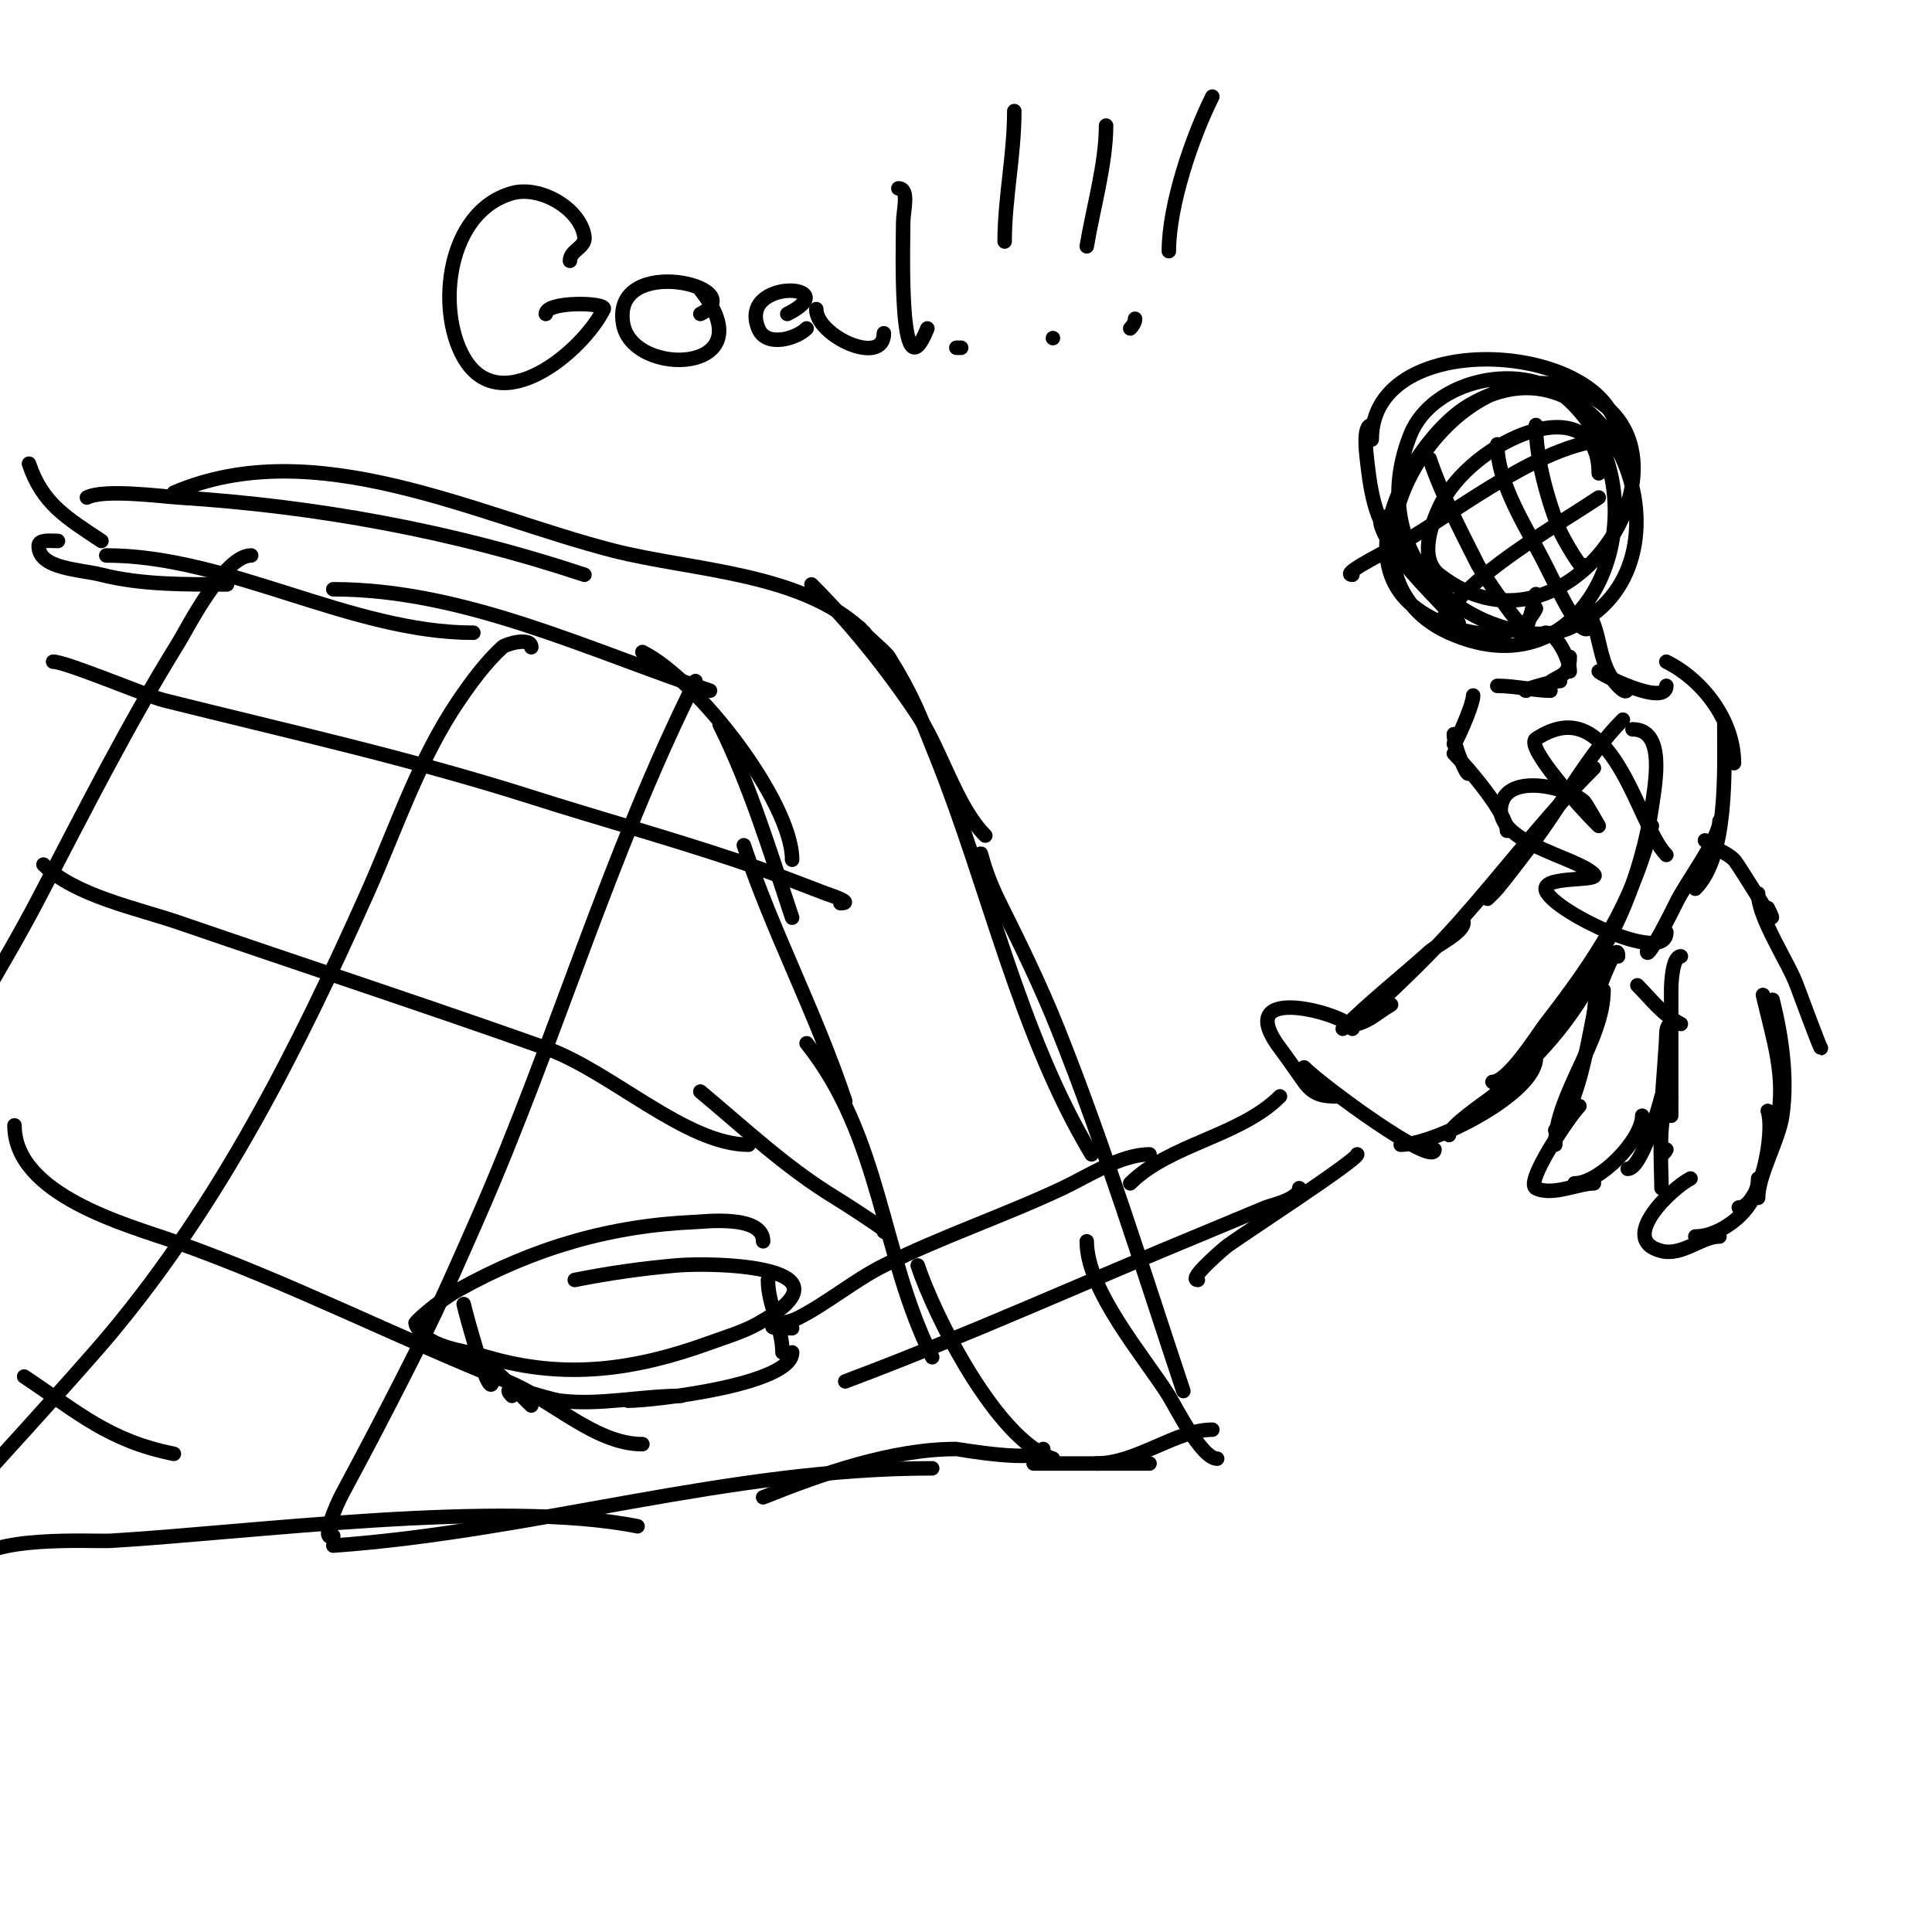 <svg viewBox='0 0 400 400' version='1.1' xmlns='http://www.w3.org/2000/svg' xmlns:xlink='http://www.w3.org/1999/xlink'><g fill='none' stroke='#000000' stroke-width='3' stroke-linecap='round' stroke-linejoin='round'><path d='M331,98c0,-18.315 -26.428,-7.082 -33,7c-1.737,3.721 -4.231,10.709 0,14c28.138,21.885 58.869,-30.35 26,-39c-25.568,-6.729 -51.486,38.631 -24,51c30.669,13.801 45.247,-28.944 25,-48c-9.222,-8.68 -28.382,-4.544 -33,7c-7.844,19.61 3.895,37.649 24,41c2.977,0.496 6.235,0.21 9,-1c28.576,-12.502 8.44,-63.664 -21,-46c-10.203,6.122 -23.782,28.448 -13,40c5.623,6.025 22.154,11.692 27,2'/><path d='M328,126c3.794,3.794 2.38,11.38 7,16c0.897,0.897 2,1.95 2,0'/><path d='M331,139c0,0.426 14,7.517 14,3'/><path d='M320,131c2.209,0 5,5.427 5,8'/><path d='M325,136c0,4.459 -2.589,3.589 -5,6'/><path d='M323,141c-1.471,0 -8.454,2 -7,2'/><path d='M321,143c-3.107,0 -7.299,-1 -11,-1'/><path d='M296,95c2.466,7.399 6.539,15.077 10,22c0.368,0.736 9.395,14.411 10,13c0.956,-2.23 1.333,-4.667 2,-7'/><path d='M310,92c0,8.299 6.308,17.616 10,25c3.894,7.788 7.297,14.703 9,13'/><path d='M318,88c0,7.051 2.408,15.52 5,22c0.389,0.973 5,9.333 5,7'/><path d='M334,91c-13.75,0 -31.93,14.591 -43,21c-2.175,1.259 -13.94,7 -11,7'/><path d='M331,103c-10.601,7.067 -25.85,15.275 -33,26'/><path d='M335,91c0,-20.078 -51,-24.118 -51,0'/><path d='M284,88c-1.846,0 -1.162,5.546 -1,7c0.807,7.266 1.817,13.817 7,19'/><path d='M287,107c-1.235,0 -1.415,0.756 -1,2c2.112,6.336 11.82,15.124 16,20'/><path d='M179,131c-12.468,-12.468 -35.678,-12.825 -52,-17c-28.337,-7.249 -61.841,-24.497 -91,-12'/><path d='M121,119c-26.979,-8.993 -55.553,-14.222 -84,-16c-3.618,-0.226 -15.374,-1.813 -19,0'/><path d='M168,121c8.135,8.135 15.617,17.426 22,27c4.889,7.334 7.978,18.978 14,25'/><path d='M178,130c0,0.539 5.339,4.925 6,6c5.112,8.306 6.196,11.491 10,21c10.687,26.716 17.101,57.169 32,82'/><path d='M203,178c0,-3.656 -0.175,0.651 4,9c4.269,8.537 8.455,17.137 12,26c9.735,24.337 17.699,50.097 26,75'/><path d='M225,257c0,10.204 11.956,23.93 17,32c1.243,1.988 6.736,13 10,13'/><path d='M251,296c-7.453,0 -15.677,7 -24,7'/><path d='M238,303c-8,0 -16,0 -24,0'/><path d='M218,302c-11.618,-3.873 -24.44,-29.32 -28,-40'/><path d='M193,281c-10.643,-21.286 -10.461,-45.576 -26,-65'/><path d='M175,228c-6.157,-18.472 -15.025,-35.074 -21,-53'/><path d='M164,190c-4.44,-13.321 -8.729,-27.458 -15,-40'/><path d='M164,178c0,-11.8 -19.415,-37.207 -31,-43'/><path d='M147,143c-25.042,-8.347 -50.955,-21 -78,-21'/><path d='M98,131c-25.351,0 -50.721,-16 -76,-16'/><path d='M47,121c-8.618,0 -17.558,0.11 -26,-2c-4.63,-1.158 -13,-1.227 -13,-6c0,-1.374 2.626,-1 4,-1'/><path d='M21,112c-7.234,-4.823 -12.237,-7.71 -15,-16'/><path d='M216,300c0,3.194 -17.781,0 -18,0c-13.311,0 -27.7,5.08 -40,10'/><path d='M193,304c-42.148,0 -82.081,13.006 -124,16'/><path d='M132,316c-28.113,-5.623 -80.627,1.331 -109,3c-3.846,0.226 -25.861,-1.279 -29,5'/><path d='M144,141c-17.952,35.904 -28.907,74.345 -45,111c-7.647,17.418 -9.498,21.444 -18,38c-3.269,6.367 -6.607,12.698 -10,19c-1.457,2.706 -4.749,10.374 -2,9'/><path d='M110,134c0,-2.178 -5.235,-0.706 -6,0c-3.481,3.213 -6.331,7.086 -9,11c-8.287,12.154 -13.069,26.726 -19,40c-14.452,32.346 -30.229,63.675 -53,91c-6.812,8.174 -27.96,31.263 -34,38c-6.47,7.217 -14.241,14 -1,14'/><path d='M52,115c-5.647,0 -13.374,15.373 -15,18c-10.673,17.24 -19.583,34.985 -29,53c-7.611,14.56 -16.661,28.322 -24,43c-1.202,2.404 -3.404,6.798 -1,8'/><path d='M11,137c2.712,0 19.28,7.07 23,8c25.519,6.38 50.869,12.004 76,20c13.965,4.444 28.097,8.366 42,13c6.403,2.134 12.693,4.597 19,7c0.227,0.087 6.136,2 3,2'/><path d='M9,179c6.45,6.45 19.64,9.126 28,12c25.333,8.708 50.754,17.042 76,26c13.473,4.781 29.003,20 42,20'/><path d='M3,233c0,14.44 23.482,20.641 33,24c23.586,8.325 45.793,19.717 69,29c9.079,3.632 18.13,13 28,13'/><path d='M145,226c9.359,7.799 17.564,15.622 28,22c3.472,2.122 13.639,8.82 10,7'/><path d='M5,285c11.244,7.496 17.562,13.312 31,16'/><path d='M336,149c-7.338,7.338 -12.624,17.662 -19,26c-2.309,3.019 -4.593,6.059 -7,9c-0.597,0.73 -2.667,2.667 -2,2'/><path d='M330,159c-9.977,9.977 -18.597,21.422 -28,32c-5.637,6.342 -11.765,12.245 -18,18c-1.039,0.959 -4.372,3.343 -3,3c2.607,-0.652 4.667,-2.667 7,-4'/><path d='M303,191c0,2.09 -5.705,4.835 -7,6c-5.845,5.261 -12.529,10.529 -18,16'/><path d='M280,213c0,-2.651 -25.661,-10.215 -15,4c1.72,2.294 3.333,4.667 5,7c1.975,2.764 3.98,3 7,3'/><path d='M270,221c4.055,4.055 27,20.818 27,17'/><path d='M290,237c6.969,0 28,-10.583 28,-18'/><path d='M300,235c0,-1.831 7.655,-6.862 9,-8c8.065,-6.825 14.71,-13.742 20,-23c2.276,-3.982 1.779,-7.779 5,-11'/><path d='M309,224c3.275,0 9.572,-10.164 11,-12c10.304,-13.248 17.959,-24.837 22,-41'/><path d='M324,207c9.713,-9.713 16.071,-26.5 18,-40c0.718,-5.027 2.87,-16 -4,-16'/><path d='M345,137c7.612,3.806 14,12.213 14,21'/><path d='M357,150c0,9.283 0.809,27.191 -6,34'/><path d='M356,170c0,3.629 -7.206,13.114 -9,17c-0.14,0.303 -6,12.138 -6,10'/><path d='M345,177c-6.101,-6.101 -11.078,-34.614 -27,-24c-2.353,1.569 9.572,14.572 12,17c0.333,0.333 1,1 1,1c0,0 -2.596,-4.596 -3,-5c-2.683,-2.683 -15.003,-5.991 -17,0c-2.773,8.32 15.213,11.213 19,15c1.558,1.558 -10,0.3 -10,3c0,3.898 25,16.249 25,9'/><path d='M305,144c0,2.067 -4,10.835 -4,10'/><path d='M301,152c0,2.723 3,9.313 3,8'/><path d='M301,156c2.988,2.988 11,12.406 11,16'/><path d='M158,257c0,-5.567 -12.201,-4.075 -14,-4c-17.652,0.736 -33.473,5.374 -49,14c-4.334,2.408 -9.11,6.725 -9,7c2.049,5.123 9.703,5.455 15,7c16.037,4.677 30.503,2.635 46,-3c3.374,-1.227 6.871,-2.24 10,-4c21.109,-11.874 -8.719,-12.72 -17,-12c-7.044,0.613 -14.066,1.613 -21,3'/><path d='M159,265c0,5.295 3,9.875 3,15'/><path d='M164,280c0,6.688 -28.861,10 -34,10'/><path d='M141,289c-8.189,0 -16.894,2.013 -25,1c-3.239,-0.405 -13.437,-4.437 -10,-1'/><path d='M110,291c-1.743,-1.743 -12,-12.123 -12,-10'/><path d='M102,285c0,7.638 -5.69,-13.45 -6,-15'/><path d='M353,174c1.765,1.765 4.371,2.371 6,4c1.109,1.109 10.73,17.459 7,10'/><path d='M364,185c0,5.059 6.349,14.376 8,19c0.048,0.134 4.811,13 5,13'/><path d='M339,204c2.887,2.887 5.119,6.059 9,8'/><path d='M348,198c-1.734,0 -2,5.342 -2,7c0,8.667 0,17.333 0,26'/><path d='M346,212c-0.745,0 -1,1.255 -1,2c0,4.256 -2.687,29.374 0,24'/><path d='M346,227c-2.974,2.974 -2,14.438 -2,19'/><path d='M350,244c-3.771,1.886 -15.259,12.685 -6,15c4.274,1.069 8.328,-3 12,-3'/><path d='M351,256c5.573,0 13,-5.877 13,-12'/><path d='M360,250c4.459,0 7.499,-15.504 6,-20'/><path d='M364,248c0,-4.695 4.284,-11.988 5,-17c1.122,-7.854 -0.096,-16.383 -2,-24'/><path d='M368,232c1.83,-9.15 -0.904,-16.916 -3,-26'/><path d='M333,198c-1.981,0 -3,10.889 -3,13'/><path d='M335,198c0,-3.811 -3.793,6.174 -4,7c-1.631,6.522 -3.626,23.626 -9,29'/><path d='M332,205c0,10.463 -10,21.722 -10,32'/><path d='M327,229c-1.921,1.921 -11.404,15.798 -9,17c3.364,1.682 8.772,-1 12,-1'/><path d='M326,245c5.209,0 14,-9.062 14,-14'/><path d='M337,242c2.849,0 6.338,-12.352 7,-15'/><path d='M265,227c-8.266,8.266 -22.845,9.845 -31,18'/><path d='M281,239c0,1.198 -24.492,17.119 -27,19c-0.166,0.125 -8.338,7 -6,7'/><path d='M238,239c-5.974,0 -12.951,4.624 -18,7c-12.131,5.709 -25.03,10.015 -37,16c-6.174,3.087 -11.826,7.913 -18,11c-2.188,1.094 -9.636,2 -1,2'/><path d='M269,246c0,2.29 -5.875,3.537 -7,4c-4.007,1.65 -7.993,3.35 -12,5c-25.048,10.314 -49.649,21.493 -75,31'/><path d='M118,54c0,-2.199 3.32,-2.761 3,-5c-0.837,-5.856 -9.235,-10.647 -15,-9c-13.506,3.859 -15.704,24.018 -10,34c7.473,13.078 24.575,-1.151 29,-10c0.701,-1.402 -12,-1.706 -12,1'/><path d='M145,65c11.117,-5.559 -18.439,-12.632 -16,2c1.891,11.347 29.973,10.467 16,-7'/><path d='M163,65c12.463,-6.232 -10.232,-7.579 -6,3c1.59,3.974 7.844,2.156 10,0'/><path d='M169,64c0,5.58 14,11.988 14,5'/><path d='M186,39c2.357,0 1,4.643 1,7c0,3.617 -1.07,37.174 5,22'/><path d='M210,23c0,9.064 -2,18.151 -2,27'/><path d='M198,72l1,0'/><path d='M229,26c0,7.865 -2.685,17.108 -4,25'/><path d='M218,70l0,0'/><path d='M251,20c-4.24,8.48 -9,22.497 -9,32'/><path d='M235,66c0,0.745 -0.473,1.473 -1,2'/></g>
</svg>